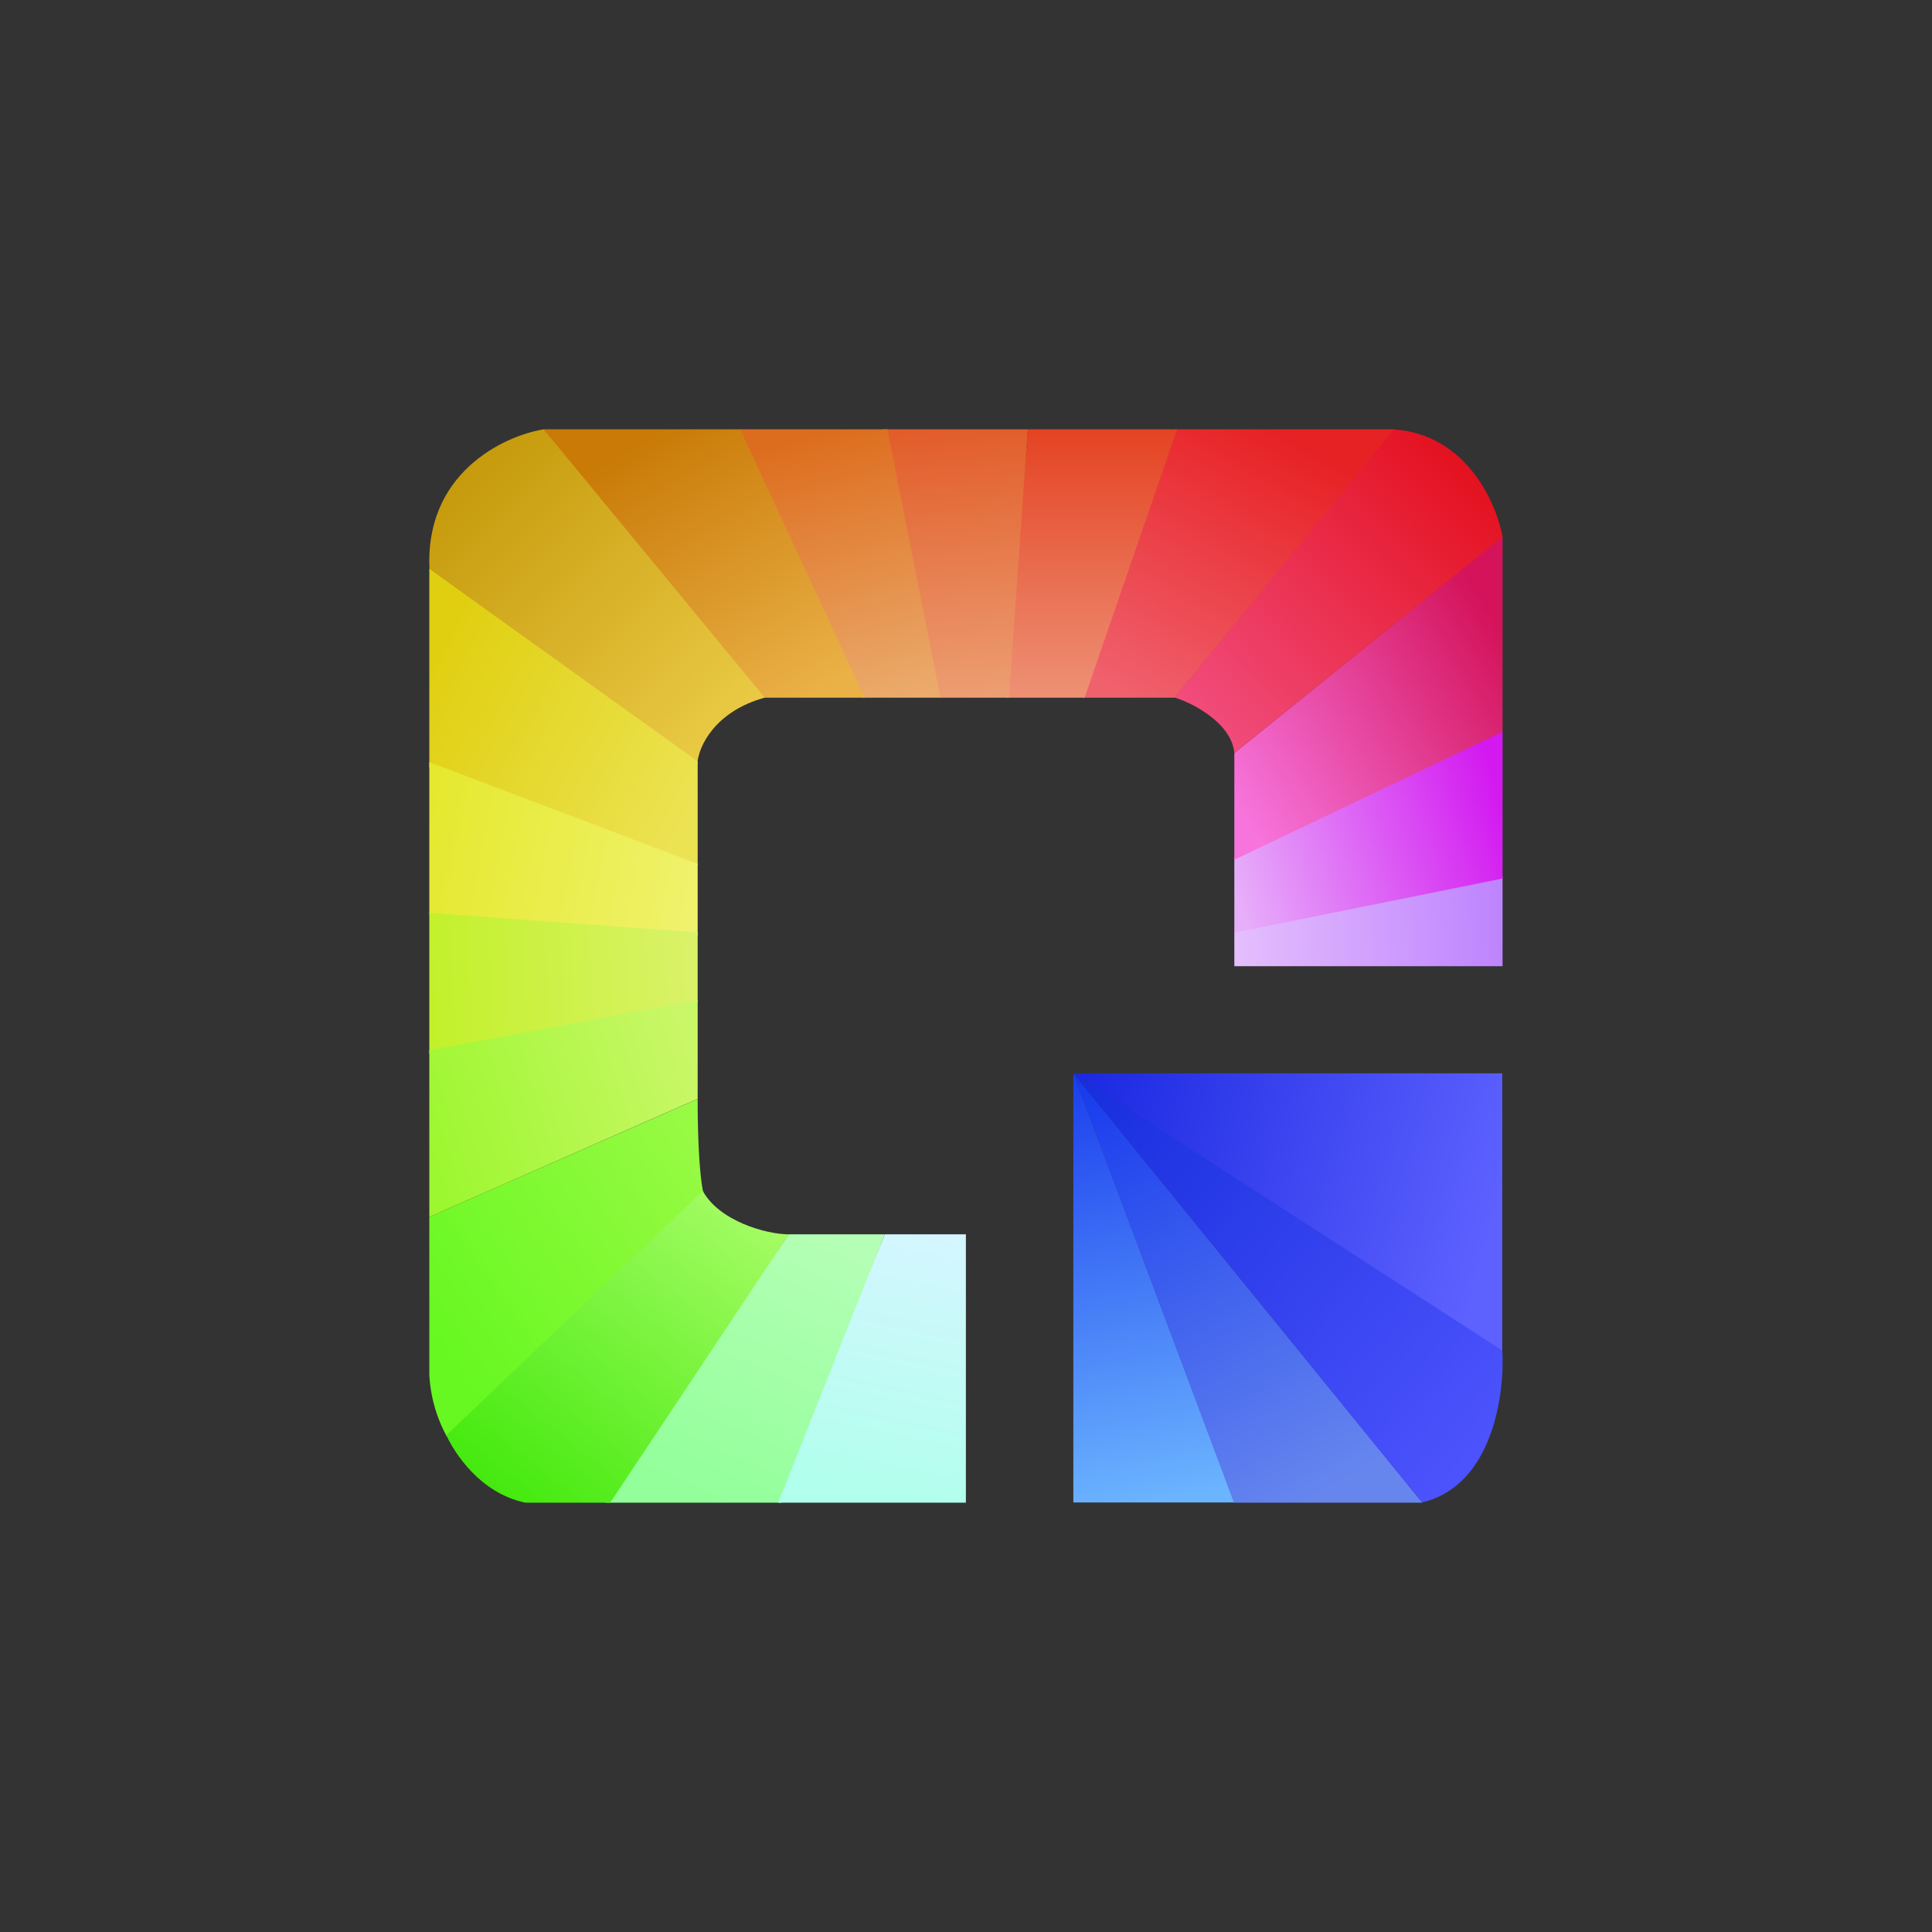 <svg xmlns="http://www.w3.org/2000/svg" width="18" height="18"><rect width="100%" height="100%" fill="#333333" stroke="none"/><path fill="url(#a)" d="M11.5 13.998 10 10v3.998z"/><path fill="url(#b)" d="M13.252 14 10 10l1.497 4z"/><path fill="url(#c)" d="M13.996 12.565 10 10l3.248 3.998c.663-.156.775-1.02.748-1.433"/><path fill="url(#d)" d="M13.996 10H10l3.996 2.582z"/><path fill="url(#e)" d="M11.5 9.002v-.32l2.499-.516v.836z"/><path fill="url(#f)" d="M11.5 8.69v-.7l2.499-1.176v1.371z"/><path fill="url(#g)" d="M11.5 8.01v-.994l2.499-2.018v1.82z"/><path fill="url(#h)" d="M11.5 7.016c-.025-.284-.402-.472-.556-.517L12.977 4c.683.042.966.686 1.022 1.002z"/><path fill="url(#i)" d="M10.945 6.5h-.861l.861-2.5h2.04z"/><path fill="url(#j)" d="M10.105 6.5h-.726L9.576 4h1.39z"/><path fill="url(#k)" d="M9.4 6.5h-.644L8.226 4h1.35z"/><path fill="url(#l)" d="M8.762 6.5H8.04L6.888 4h1.38z"/><path fill="url(#m)" d="M8.057 6.5H7.054L5.063 4h1.832z"/><path fill="url(#n)" d="M7.125 6.5c-.459.125-.621.453-.628.62L4.003 5.327C3.944 4.415 4.687 4.062 5.065 4z"/><path fill="url(#o)" d="M6.5 7.093v.969L4 7.15V5.3z"/><path fill="url(#p)" d="M6.5 8.715v-.667L4 7.101v1.417z"/><path fill="url(#q)" d="M6.5 8.687 4 8.505v1.309l2.5-.477z"/><path fill="url(#r)" d="m4 11.338 2.5-1.099c0 .523.033.823.06.896l-2.398 2.247A1.35 1.35 0 0 1 4 12.81v-1.471z"/><path fill="url(#s)" d="m4 9.785 2.5-.467v.92l-2.5 1.1z"/><path fill="url(#t)" d="M7.348 11.5h.895L7.282 14H5.643z"/><path fill="url(#u)" d="m4.158 13.372 2.39-2.276c.153.28.59.404.801.404L5.685 14h-.791c-.427-.09-.661-.469-.736-.628"/><path fill="url(#v)" d="M8.999 14v-2.5h-.756L7.25 14z"/><defs><linearGradient id="a" x1="9.938" x2="10.706" y1="9.936" y2="14.001" gradientUnits="userSpaceOnUse"><stop stop-color="#1A3CED"/><stop offset="1" stop-color="#6BB4FF"/></linearGradient><linearGradient id="b" x1="9.938" x2="12.199" y1="9.936" y2="13.979" gradientUnits="userSpaceOnUse"><stop stop-color="#1438EE"/><stop offset="1" stop-color="#6686EE"/></linearGradient><linearGradient id="c" x1="13.812" x2="9.874" y1="13.466" y2="10.009" gradientUnits="userSpaceOnUse"><stop stop-color="#4C53FC"/><stop offset="1" stop-color="#152DDD"/></linearGradient><linearGradient id="d" x1="13.996" x2="10.165" y1="11.097" y2="10.034" gradientUnits="userSpaceOnUse"><stop stop-color="#5D61FE"/><stop offset="1" stop-color="#1C2AE2"/></linearGradient><linearGradient id="e" x1="13.999" x2="11.498" y1="9.089" y2="9.216" gradientUnits="userSpaceOnUse"><stop stop-color="#BE84FE"/><stop offset="1" stop-color="#E5BFFD"/></linearGradient><linearGradient id="f" x1="13.999" x2="11.498" y1="7.511" y2="8.284" gradientUnits="userSpaceOnUse"><stop stop-color="#D319F0"/><stop offset="1" stop-color="#E7AEFA"/></linearGradient><linearGradient id="g" x1="13.999" x2="11.5" y1="5.897" y2="7.455" gradientUnits="userSpaceOnUse"><stop stop-color="#D4135A"/><stop offset="1" stop-color="#F674DC"/></linearGradient><linearGradient id="h" x1="13.673" x2="11.236" y1="4.38" y2="6.753" gradientUnits="userSpaceOnUse"><stop stop-color="#E41220"/><stop offset="1" stop-color="#F14C7C"/></linearGradient><linearGradient id="i" x1="11.816" x2="10.49" y1="4" y2="6.5" gradientUnits="userSpaceOnUse"><stop stop-color="#E72225"/><stop offset="1" stop-color="#F0616E"/></linearGradient><linearGradient id="j" x1="10.172" x2="10.172" y1="4" y2="6.499" gradientUnits="userSpaceOnUse"><stop stop-color="#E44323"/><stop offset="1" stop-color="#EE9175"/></linearGradient><linearGradient id="k" x1="8.901" x2="9.109" y1="4" y2="6.499" gradientUnits="userSpaceOnUse"><stop stop-color="#E25D2A"/><stop offset="1" stop-color="#EC9E73"/></linearGradient><linearGradient id="l" x1="7.811" x2="8.455" y1="4" y2="6.494" gradientUnits="userSpaceOnUse"><stop stop-color="#DD6D1E"/><stop offset="1" stop-color="#EBAB6C"/></linearGradient><linearGradient id="m" x1="6.143" x2="7.562" y1="4" y2="6.474" gradientUnits="userSpaceOnUse"><stop stop-color="#C97A07"/><stop offset="1" stop-color="#EAB147"/></linearGradient><linearGradient id="n" x1="6.771" x2="4.284" y1="6.725" y2="4.307" gradientUnits="userSpaceOnUse"><stop stop-color="#E9C943"/><stop offset="1" stop-color="#C5990B"/></linearGradient><linearGradient id="o" x1="6.5" x2="4.015" y1="7.508" y2="6.142" gradientUnits="userSpaceOnUse"><stop stop-color="#ECE353"/><stop offset="1" stop-color="#E0CF10"/></linearGradient><linearGradient id="p" x1="6.5" x2="3.839" y1="8.423" y2="7.909" gradientUnits="userSpaceOnUse"><stop stop-color="#F0F26D"/><stop offset="1" stop-color="#E5E82C"/></linearGradient><linearGradient id="q" x1="6.501" x2="4" y1="9.022" y2="9.177" gradientUnits="userSpaceOnUse"><stop stop-color="#DAF269"/><stop offset="1" stop-color="#C2F12A"/></linearGradient><linearGradient id="r" x1="6.566" x2="4.015" y1="10.607" y2="12.388" gradientUnits="userSpaceOnUse"><stop stop-color="#99FA44"/><stop offset="1" stop-color="#67F821"/></linearGradient><linearGradient id="s" x1="6.5" x2="4.004" y1="9.867" y2="10.655" gradientUnits="userSpaceOnUse"><stop stop-color="#CAF768"/><stop offset="1" stop-color="#9DF730"/></linearGradient><linearGradient id="t" x1="7.682" x2="6.554" y1="11.501" y2="14.011" gradientUnits="userSpaceOnUse"><stop stop-color="#B4FFB5"/><stop offset="1" stop-color="#92FF9A"/></linearGradient><linearGradient id="u" x1="6.849" x2="4.612" y1="11.131" y2="13.959" gradientUnits="userSpaceOnUse"><stop stop-color="#A5FC64"/><stop offset="1" stop-color="#43E90D"/></linearGradient><linearGradient id="v" x1="9.034" x2="8.503" y1="11.501" y2="14.014" gradientUnits="userSpaceOnUse"><stop stop-color="#D5F6FF"/><stop offset="1" stop-color="#B1FFED"/></linearGradient></defs></svg>